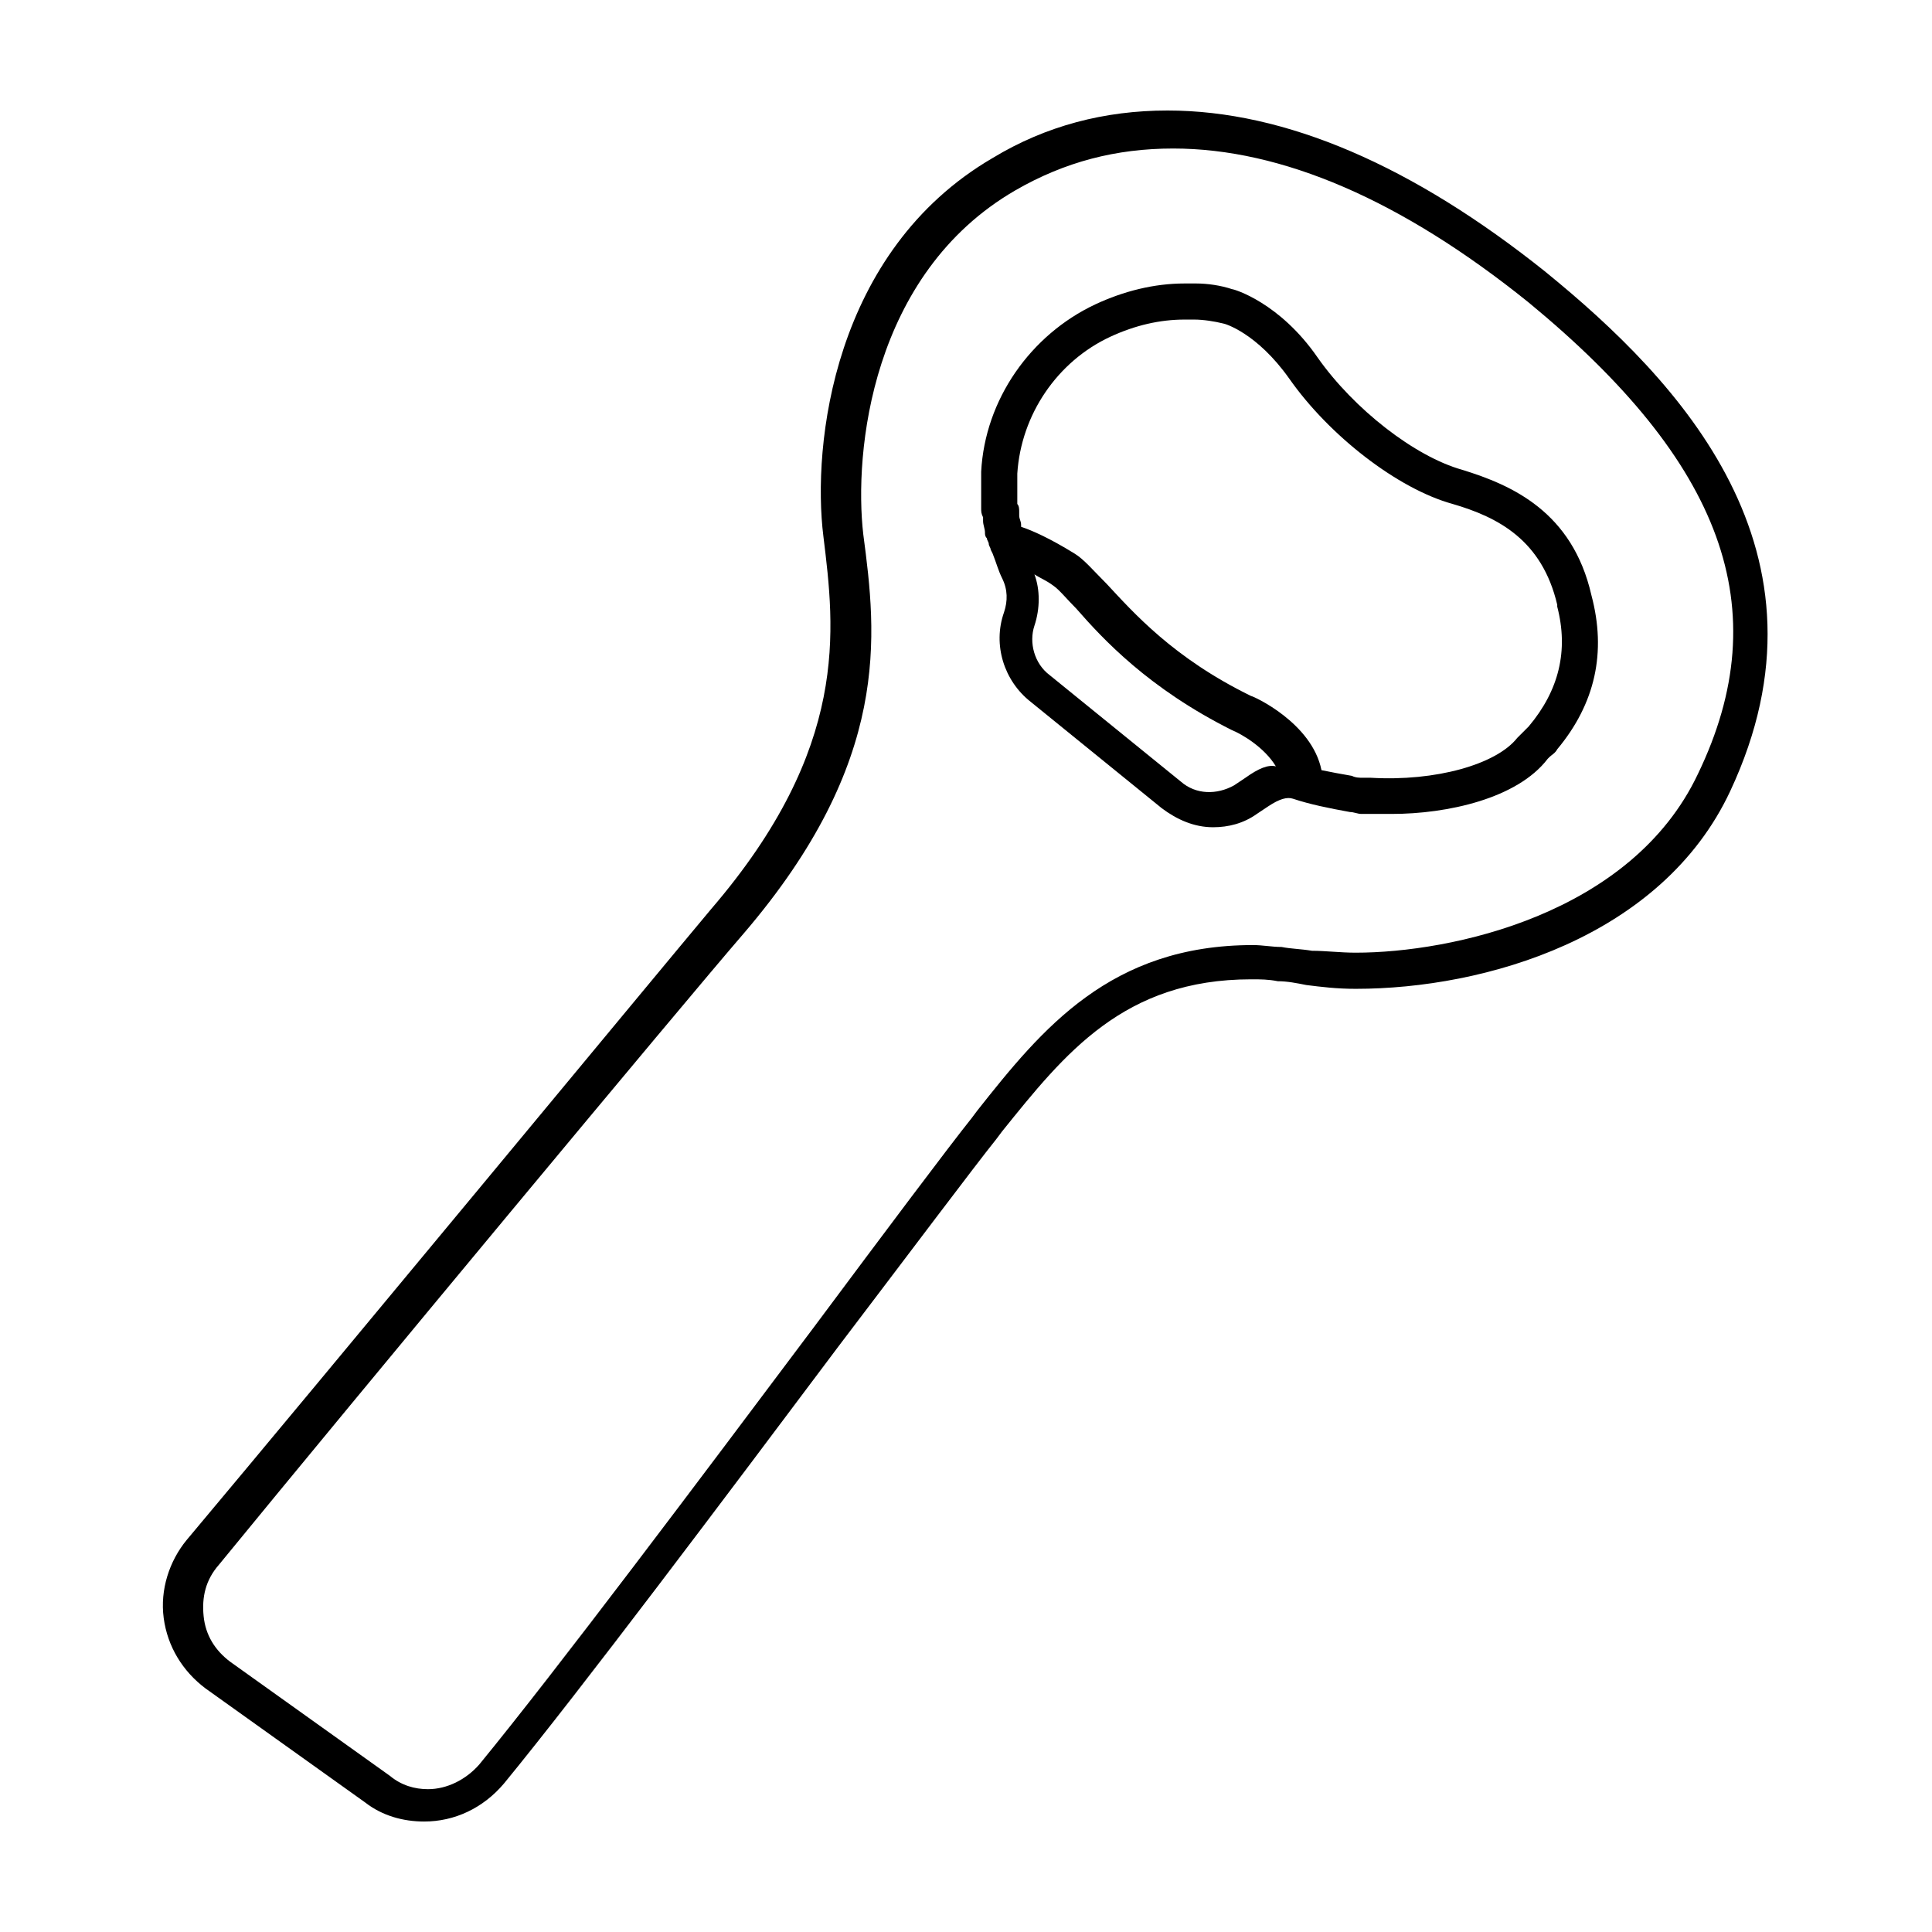 <?xml version="1.0" encoding="UTF-8"?>
<!-- Uploaded to: ICON Repo, www.iconrepo.com, Generator: ICON Repo Mixer Tools -->
<svg fill="#000000" width="800px" height="800px" version="1.1" viewBox="144 144 512 512" xmlns="http://www.w3.org/2000/svg">
 <g>
  <path d="m531.49 268.5c-12.594-3.527-28.719-16.121-38.289-29.727-10.078-14.609-22.168-18.137-22.672-18.137-3.023-1.008-6.551-1.512-9.574-1.512h-3.023c-8.062 0-16.121 2.016-23.68 5.543-17.129 8.062-29.223 25.191-30.23 44.336v0.504 3.527 1.512 2.519 1.512c0 1.008 0 1.512 0.504 2.519v1.008c0 1.008 0.504 2.016 0.504 3.023 0 0.504 0 1.008 0.504 1.512 0 0.504 0.504 1.008 0.504 1.512s0.504 1.008 0.504 1.512l0.504 1.008c1.008 2.519 1.512 4.535 2.519 6.551 1.512 3.023 1.512 6.047 0.504 9.07-3.023 8.566 0 18.137 7.055 23.68l34.762 28.215c4.031 3.023 8.566 5.039 13.602 5.039 4.031 0 8.062-1.008 11.586-3.527l3.023-2.016c3.023-2.016 5.039-2.519 6.551-2.016 4.535 1.512 9.574 2.519 15.113 3.527 1.008 0 2.016 0.504 3.023 0.504h2.519 5.543c14.609 0 33.25-4.031 41.312-14.609l0.504-0.504c0.504-0.504 1.512-1.008 2.016-2.016 10.078-12.09 13.098-25.695 9.07-40.809-5.035-22.176-21.156-29.23-34.258-33.262zm-57.434 81.617-3.023 2.016c-4.535 2.519-10.078 2.519-14.105-1.008l-34.762-28.215c-4.031-3.023-5.543-8.566-4.031-13.098 1.512-4.535 1.512-9.574 0-13.602 1.512 1.008 3.023 1.512 5.039 3.023 1.512 1.008 3.527 3.527 6.047 6.047 7.055 8.062 19.145 21.16 41.312 32.242 2.519 1.008 8.566 4.535 11.586 9.574-2.016-0.508-4.535 0.5-8.062 3.019zm75.066-13.602s-0.504 0.504-0.504 0.504c-0.504 0.504-1.512 1.512-2.519 2.519-5.543 7.055-21.664 11.586-38.793 10.578h-2.016c-1.008 0-2.016 0-3.023-0.504-3.023-0.504-5.543-1.008-8.062-1.512-2.519-12.594-18.137-19.648-18.641-19.648-20.656-10.078-31.234-22.168-38.289-29.727-3.527-3.527-6.047-6.551-8.566-8.062-6.551-4.031-11.082-6.047-14.105-7.055v-0.504c0-1.008-0.504-1.512-0.504-2.519v-1.008c0-0.504 0-1.512-0.504-2.016v-1.008-2.519-1.008-3.023-0.504c1.008-15.617 10.578-29.727 24.688-36.273 6.551-3.023 13.098-4.535 19.648-4.535h2.519c2.519 0 5.543 0.504 7.559 1.008 0.504 0 9.07 2.519 17.633 14.609 10.578 15.113 28.719 29.223 43.328 33.25 12.09 3.527 23.68 9.574 27.711 26.703v0.504c3.023 11.598 0.504 22.176-7.559 31.75z"/>
  <path d="m553.66 216.11c-35.266-28.215-69.023-42.824-100.26-42.824-16.625 0-32.242 4.031-46.352 12.594-42.32 24.688-47.863 76.074-44.84 100.26 3.023 24.688 7.055 55.922-29.727 98.746-15.613 18.641-102.27 123.43-139.05 167.27-4.535 5.543-7.055 13.098-6.047 20.656 1.008 7.559 5.039 14.105 11.082 18.641l42.32 30.23c4.535 3.527 10.078 5.039 15.617 5.039 8.062 0 15.617-3.527 21.16-10.078 20.656-25.191 58.441-75.57 88.672-115.88 19.145-25.191 35.77-47.359 41.816-54.914l1.512-2.016c16.625-20.656 32.242-40.305 66-40.305 2.519 0 4.535 0 7.055 0.504 2.519 0 5.039 0.504 7.559 1.008 4.031 0.504 8.062 1.008 13.098 1.008 34.258 0 81.113-13.602 99.25-52.395 29.723-63.484-13.605-108.83-48.871-137.54zm40.305 133c-17.633 37.281-65.496 47.359-90.688 47.359-4.031 0-8.062-0.504-11.586-0.504-3.023-0.504-5.543-0.504-8.062-1.008-2.519 0-5.039-0.504-7.559-0.504-37.785 0-55.922 22.168-73.051 43.832l-1.512 2.016c-6.047 7.559-22.672 29.727-41.816 55.418-30.23 40.305-68.016 90.688-88.672 115.88-3.527 4.031-8.566 6.551-13.602 6.551-3.527 0-7.055-1.008-10.078-3.527l-42.32-30.23c-4.031-3.023-6.551-7.055-7.055-12.09-0.504-5.039 0.504-9.574 4.031-13.602 36.273-44.336 122.93-148.62 139.05-167.27 39.297-45.848 35.266-79.098 31.738-105.8-2.519-21.664 2.016-69.023 40.305-91.191 13.098-7.559 26.703-11.082 41.816-11.082 28.719 0 60.457 13.602 94.211 40.809 51.398 42.32 66.008 81.113 44.848 124.95z"/>
 </g>
</svg>